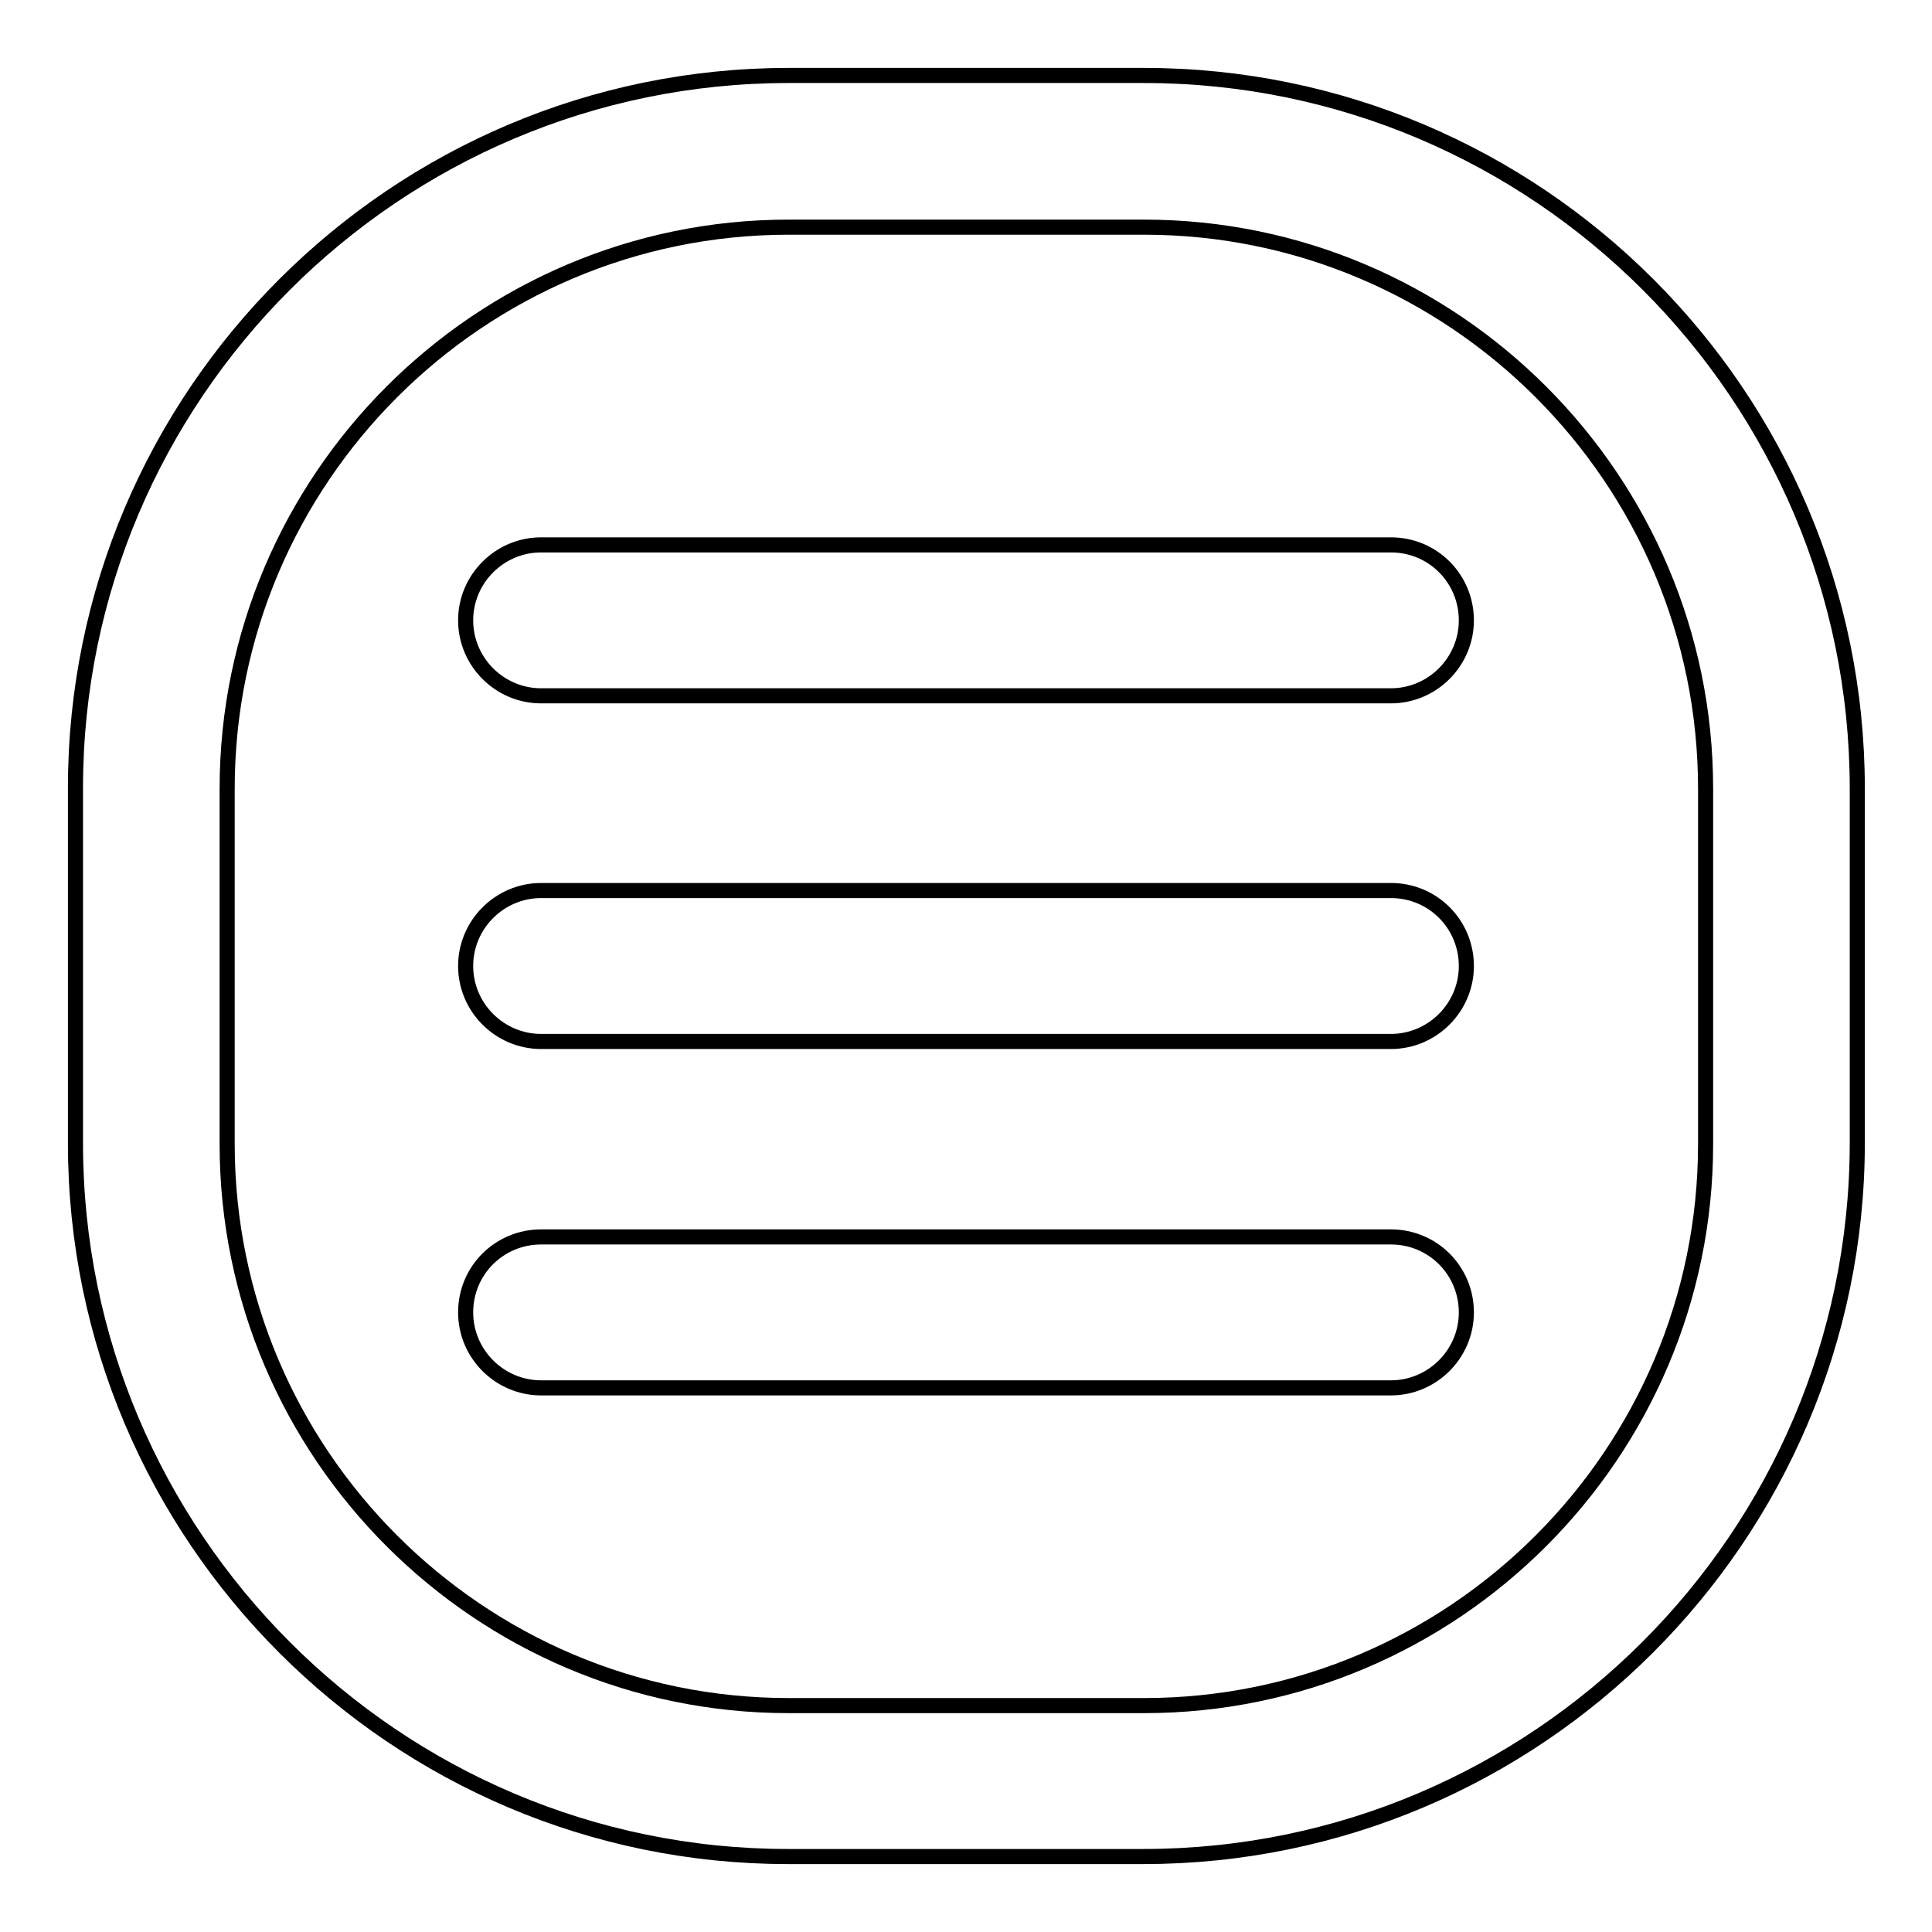 <?xml version="1.0" encoding="utf-8"?>
<!-- Svg Vector Icons : http://www.onlinewebfonts.com/icon -->
<!DOCTYPE svg PUBLIC "-//W3C//DTD SVG 1.1//EN" "http://www.w3.org/Graphics/SVG/1.1/DTD/svg11.dtd">
<svg version="1.1" xmlns="http://www.w3.org/2000/svg" xmlns:xlink="http://www.w3.org/1999/xlink" x="0px" y="0px" viewBox="0 0 256 256" enable-background="new 0 0 256 256" xml:space="preserve">
<g> <path stroke-width="2" fill-opacity="0" stroke="#000000"  d="M151.5,246h-47.1C52.4,246,10,203.6,10,151.5v-47.1C10,52.4,52.4,10,104.5,10h47.1 c52.1,0,94.5,42.4,94.5,94.5v47.1C246,203.6,203.6,246,151.5,246z M104.5,30.1c-41,0-74.4,33.4-74.4,74.4v47.1 c0,41,33.4,74.4,74.4,74.4h47.1c41,0,74.4-33.4,74.4-74.4v-47.1c0-41-33.4-74.4-74.4-74.4H104.5z M184.3,138H71.7 c-5.5,0-10-4.5-10-10s4.5-10,10-10h112.6c5.6,0,10,4.5,10,10S189.8,138,184.3,138z M184.3,92.2H71.7c-5.5,0-10-4.5-10-10 c0-5.5,4.5-10,10-10h112.6c5.6,0,10,4.5,10,10C194.3,87.7,189.8,92.2,184.3,92.2z M184.3,183.9H71.7c-5.5,0-10-4.5-10-10 c0-5.6,4.5-10,10-10h112.6c5.6,0,10,4.5,10,10C194.3,179.4,189.8,183.9,184.3,183.9z"/></g>
</svg>